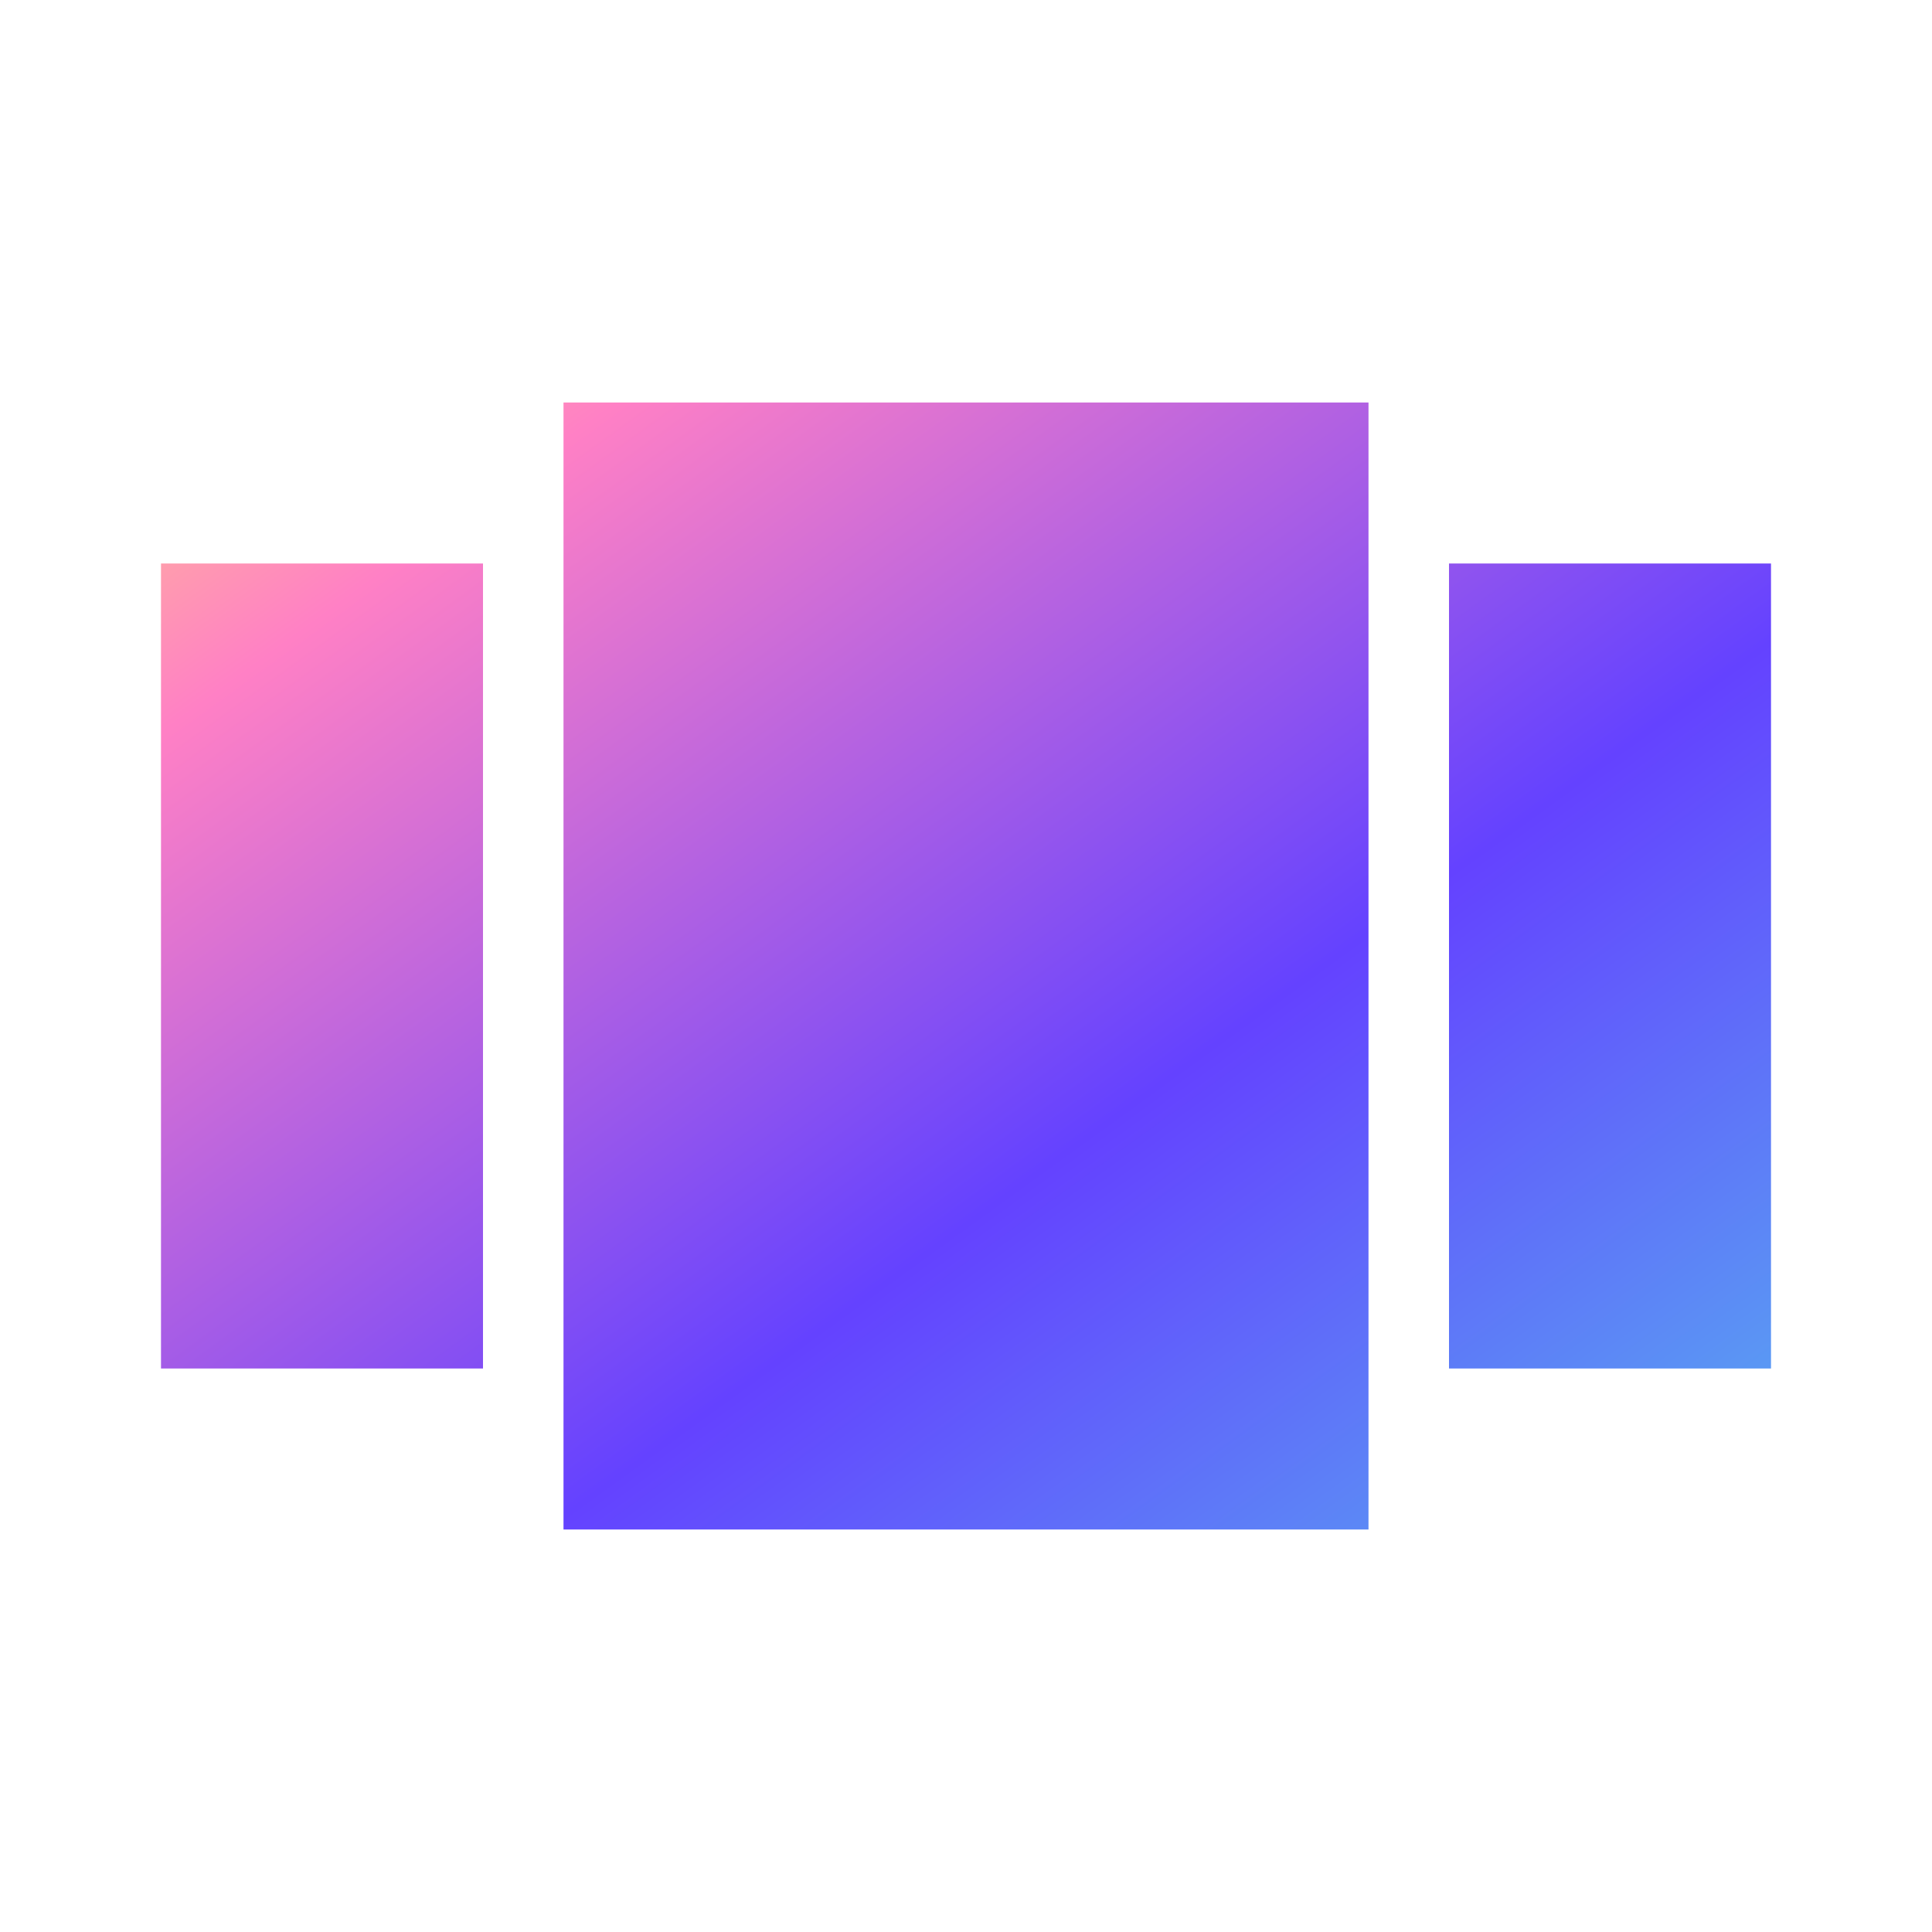 <svg width="24" height="24" viewBox="0 0 24 24" fill="none" xmlns="http://www.w3.org/2000/svg">
<g clip-path="url(#clip0_2961_34650)">
<path d="M2 7H6V17H2V7ZM7 19H17V5H7V19ZM18 7H22V17H18V7Z" fill="url(#paint0_linear_2961_34650)"/>
</g>
<defs>
<linearGradient id="paint0_linear_2961_34650" x1="-0.885" y1="3.519" x2="14.345" y2="24.545" gradientUnits="userSpaceOnUse">
<stop stop-color="#FFE870"/>
<stop offset="0.24" stop-color="#FF80C5"/>
<stop offset="0.656" stop-color="#6442FF"/>
<stop offset="1" stop-color="#58ABF1"/>
</linearGradient>
<clipPath id="clip0_2961_34650">
<rect width="24" height="24" fill="white"/>
</clipPath>
</defs>
</svg>
